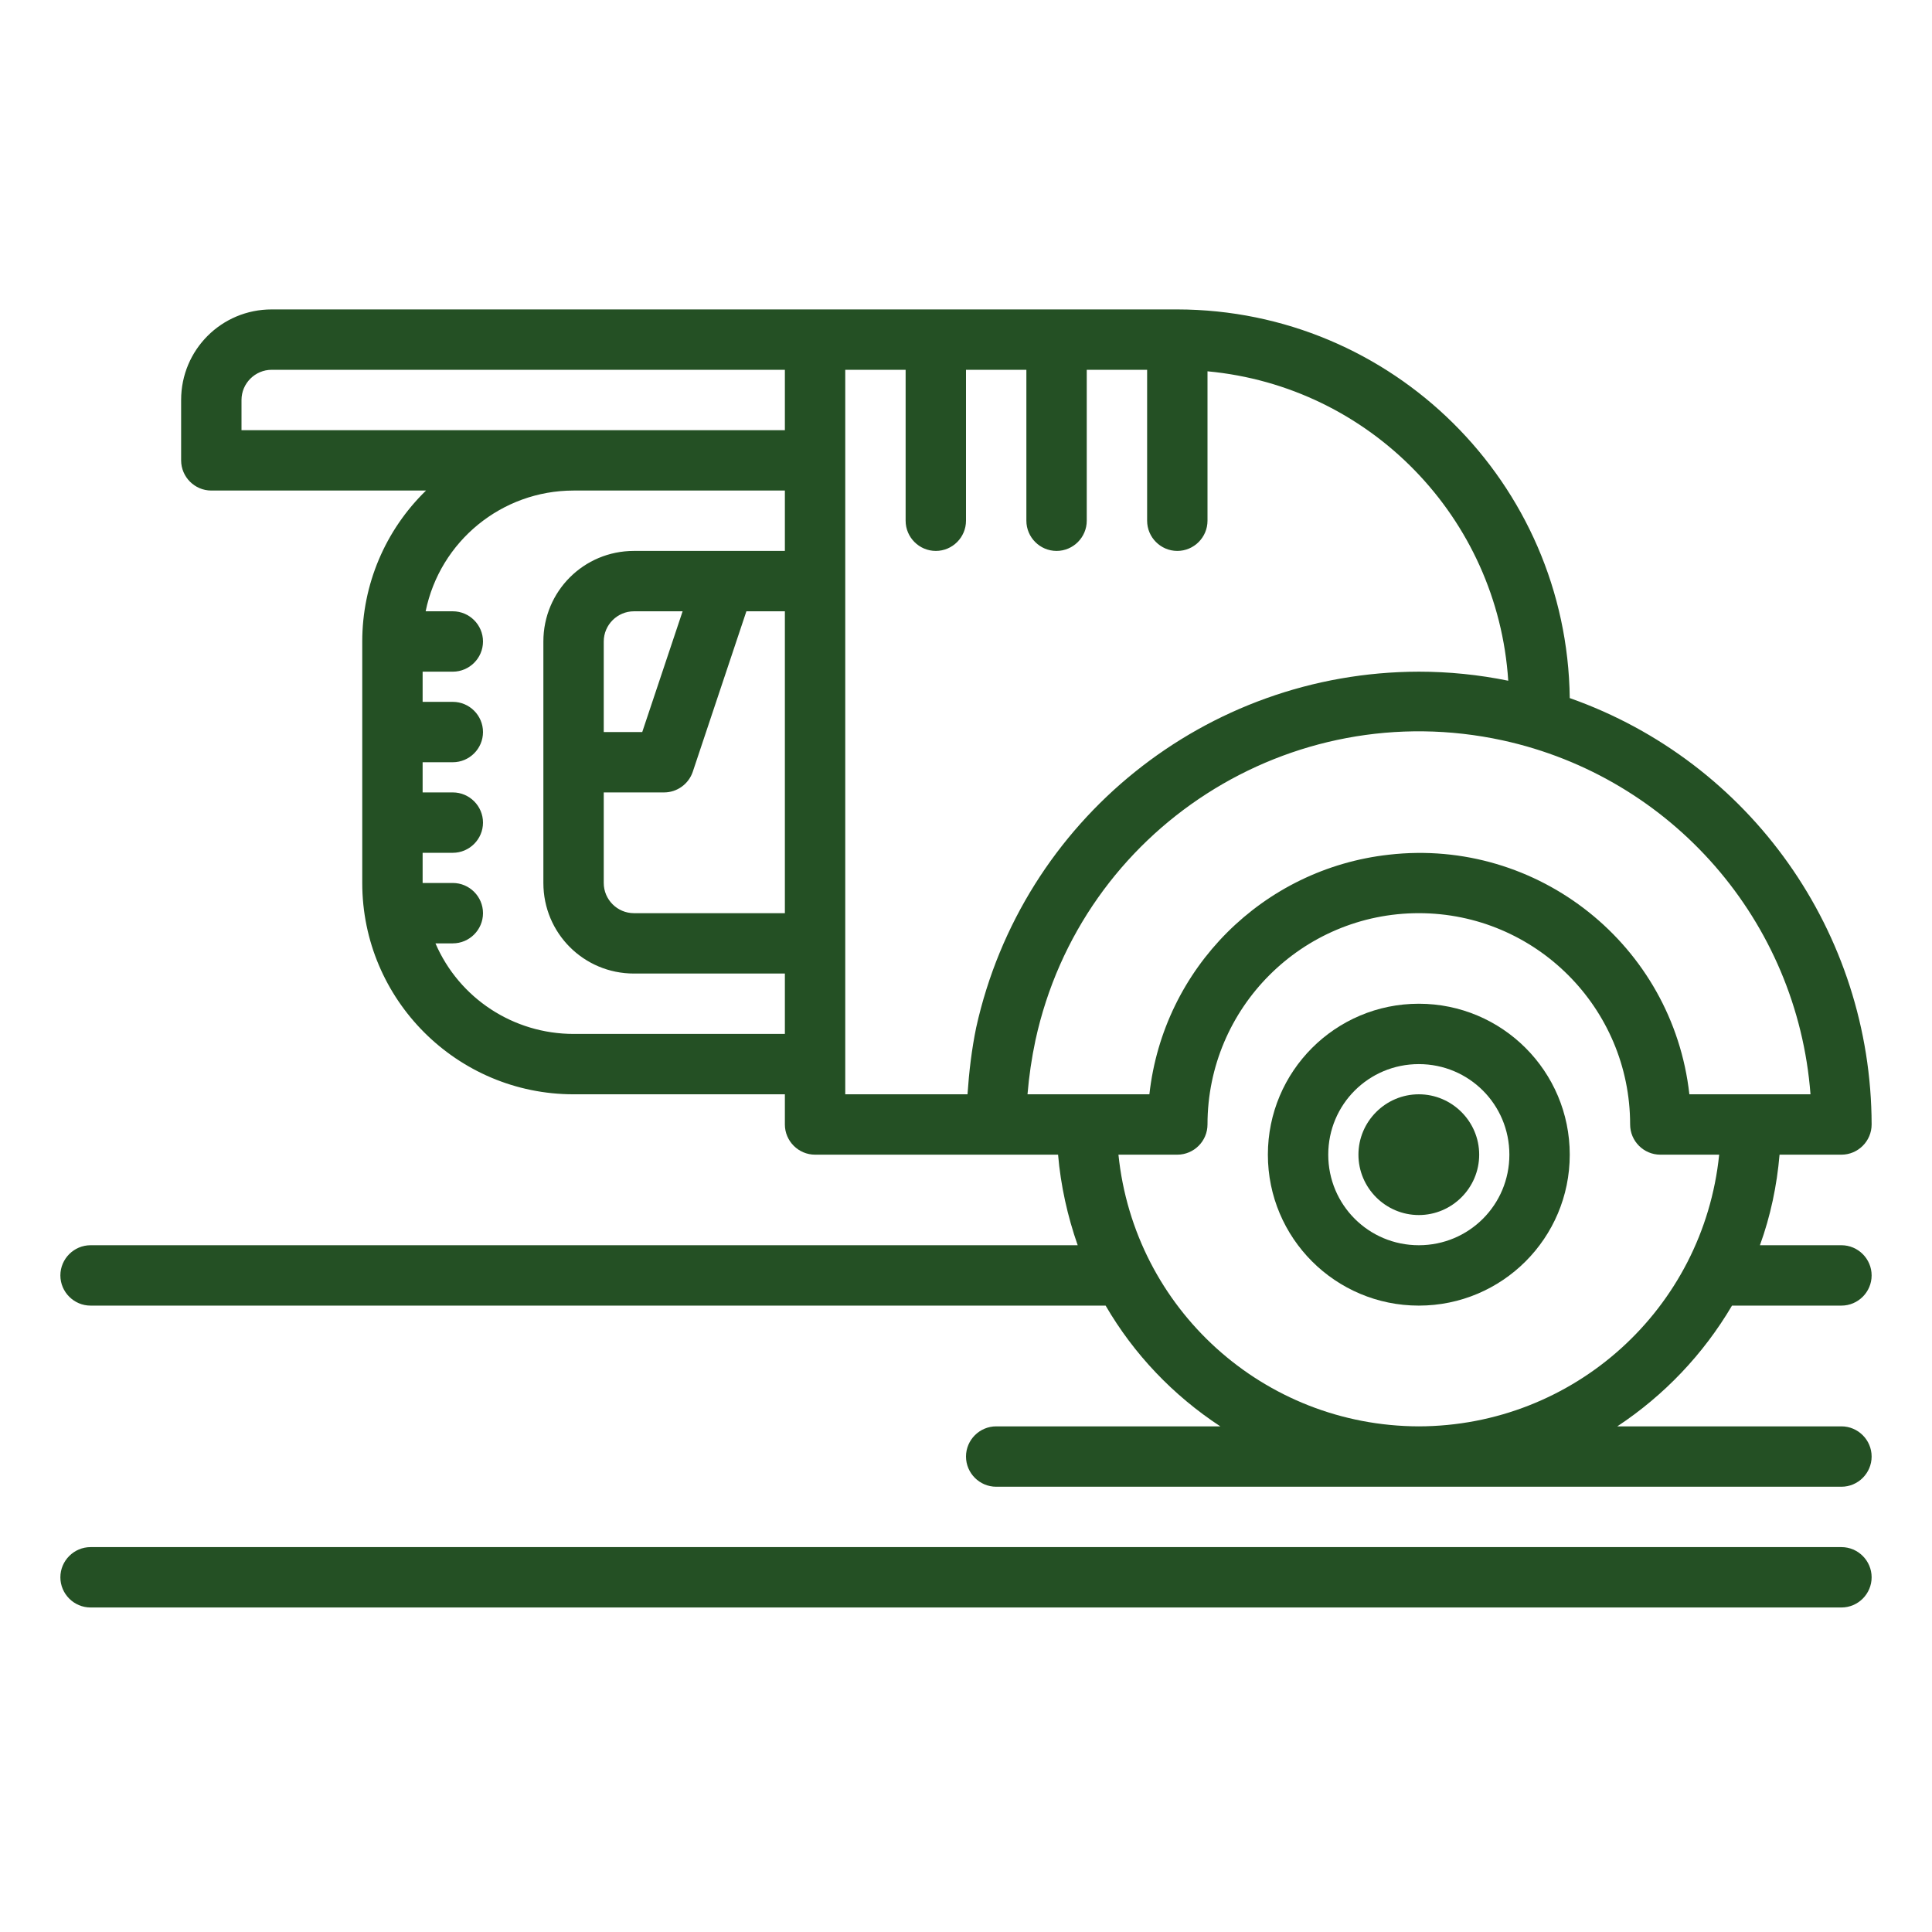 <?xml version="1.0" encoding="utf-8"?>
<!-- Generator: Adobe Illustrator 22.1.0, SVG Export Plug-In . SVG Version: 6.00 Build 0)  -->
<svg version="1.1" id="Laag_1" xmlns="http://www.w3.org/2000/svg" xmlns:xlink="http://www.w3.org/1999/xlink" x="0px" y="0px"
	 viewBox="0 0 512 512" style="enable-background:new 0 0 512 512;" xml:space="preserve">
<style type="text/css">
	.st0{fill:#245024;}
</style>
<g id="Circular_saw">
	<path class="st0" d="M488,426H24c-4.4,0-8-3.6-8-8s3.6-8,8-8h464c4.4,0,8,3.6,8,8S492.4,426,488,426z"/>
	<path class="st0" d="M376,346c-22.1,0-40-17.9-40-40s17.9-40,40-40s40,17.9,40,40C416,328.1,398.1,346,376,346z M376,282
		c-13.3,0-24,10.7-24,24s10.7,24,24,24s24-10.7,24-24S389.3,282,376,282z"/>
	<path class="st0" d="M376,322c-8.8,0-16-7.2-16-16s7.2-16,16-16s16,7.2,16,16S384.8,322,376,322z M376,306L376,306z"/>
	<path class="st0" d="M459,346h29c4.4,0,8-3.6,8-8s-3.6-8-8-8h-21.6c2.8-7.7,4.5-15.8,5.2-24H488c4.4,0,8-3.6,8-8
		c-0.1-50.8-32.1-96.1-80-113C415.3,128,369,82.1,312,82H72c-13.3,0-24,10.7-24,24v16c0,4.4,3.6,8,8,8h56.9
		C102.1,140.5,96,154.9,96,170v64c0,30.9,25.1,56,56,56h56v8c0,4.4,3.6,8,8,8h64.4c0.7,8.2,2.5,16.3,5.2,24H24c-4.4,0-8,3.6-8,8
		s3.6,8,8,8h269c7.5,12.9,17.9,23.8,30.4,32H264c-4.4,0-8,3.6-8,8s3.6,8,8,8h224c4.4,0,8-3.6,8-8s-3.6-8-8-8h-59.4
		C441,369.8,451.4,358.9,459,346z M208,242h-40c-4.4,0-8-3.6-8-8v-24h16c3.4,0,6.5-2.2,7.6-5.5l14.2-42.5H208V242z M160,194v-24
		c0-4.4,3.6-8,8-8h12.9l-10.7,32H160z M208,146h-40c-13.3,0-24,10.7-24,24v64c0,13.3,10.7,24,24,24h40v16h-56
		c-15.9,0-30.3-9.4-36.6-24h4.6c4.4,0,8-3.6,8-8s-3.6-8-8-8h-8v-8h8c4.4,0,8-3.6,8-8s-3.6-8-8-8h-8v-8h8c4.4,0,8-3.6,8-8s-3.6-8-8-8
		h-8v-8h8c4.4,0,8-3.6,8-8s-3.6-8-8-8h-7.2c3.8-18.6,20.2-32,39.2-32h56V146z M208,114H64v-8c0-4.4,3.6-8,8-8h136V114z M256.4,290
		H224V98h16v40c0,4.4,3.6,8,8,8s8-3.6,8-8V98h16v40c0,4.4,3.6,8,8,8s8-3.6,8-8V98h16v40c0,4.4,3.6,8,8,8s8-3.6,8-8V98.4
		c43.1,4,76.9,38.8,79.7,82c-7.8-1.6-15.8-2.4-23.7-2.4c-56.4,0.1-105.1,39.3-117.3,94.3C257.5,278.1,256.8,284.1,256.4,290z
		 M272.3,290c0.4-4.8,1.1-9.6,2.1-14.3c12.2-56.1,67.6-91.7,123.8-79.5c44.9,9.8,78.1,47.9,81.6,93.8h-32.1
		c-4.4-39.5-40.1-68-79.6-63.5c-33.4,3.7-59.8,30.1-63.5,63.5H272.3z M376,378c-41.1-0.1-75.4-31.1-79.6-72H312c4.4,0,8-3.6,8-8
		c0-30.9,25.1-56,56-56s56,25.1,56,56c0,4.4,3.6,8,8,8h15.6C451.4,346.9,417.1,377.9,376,378z"/>
</g>
</svg>

